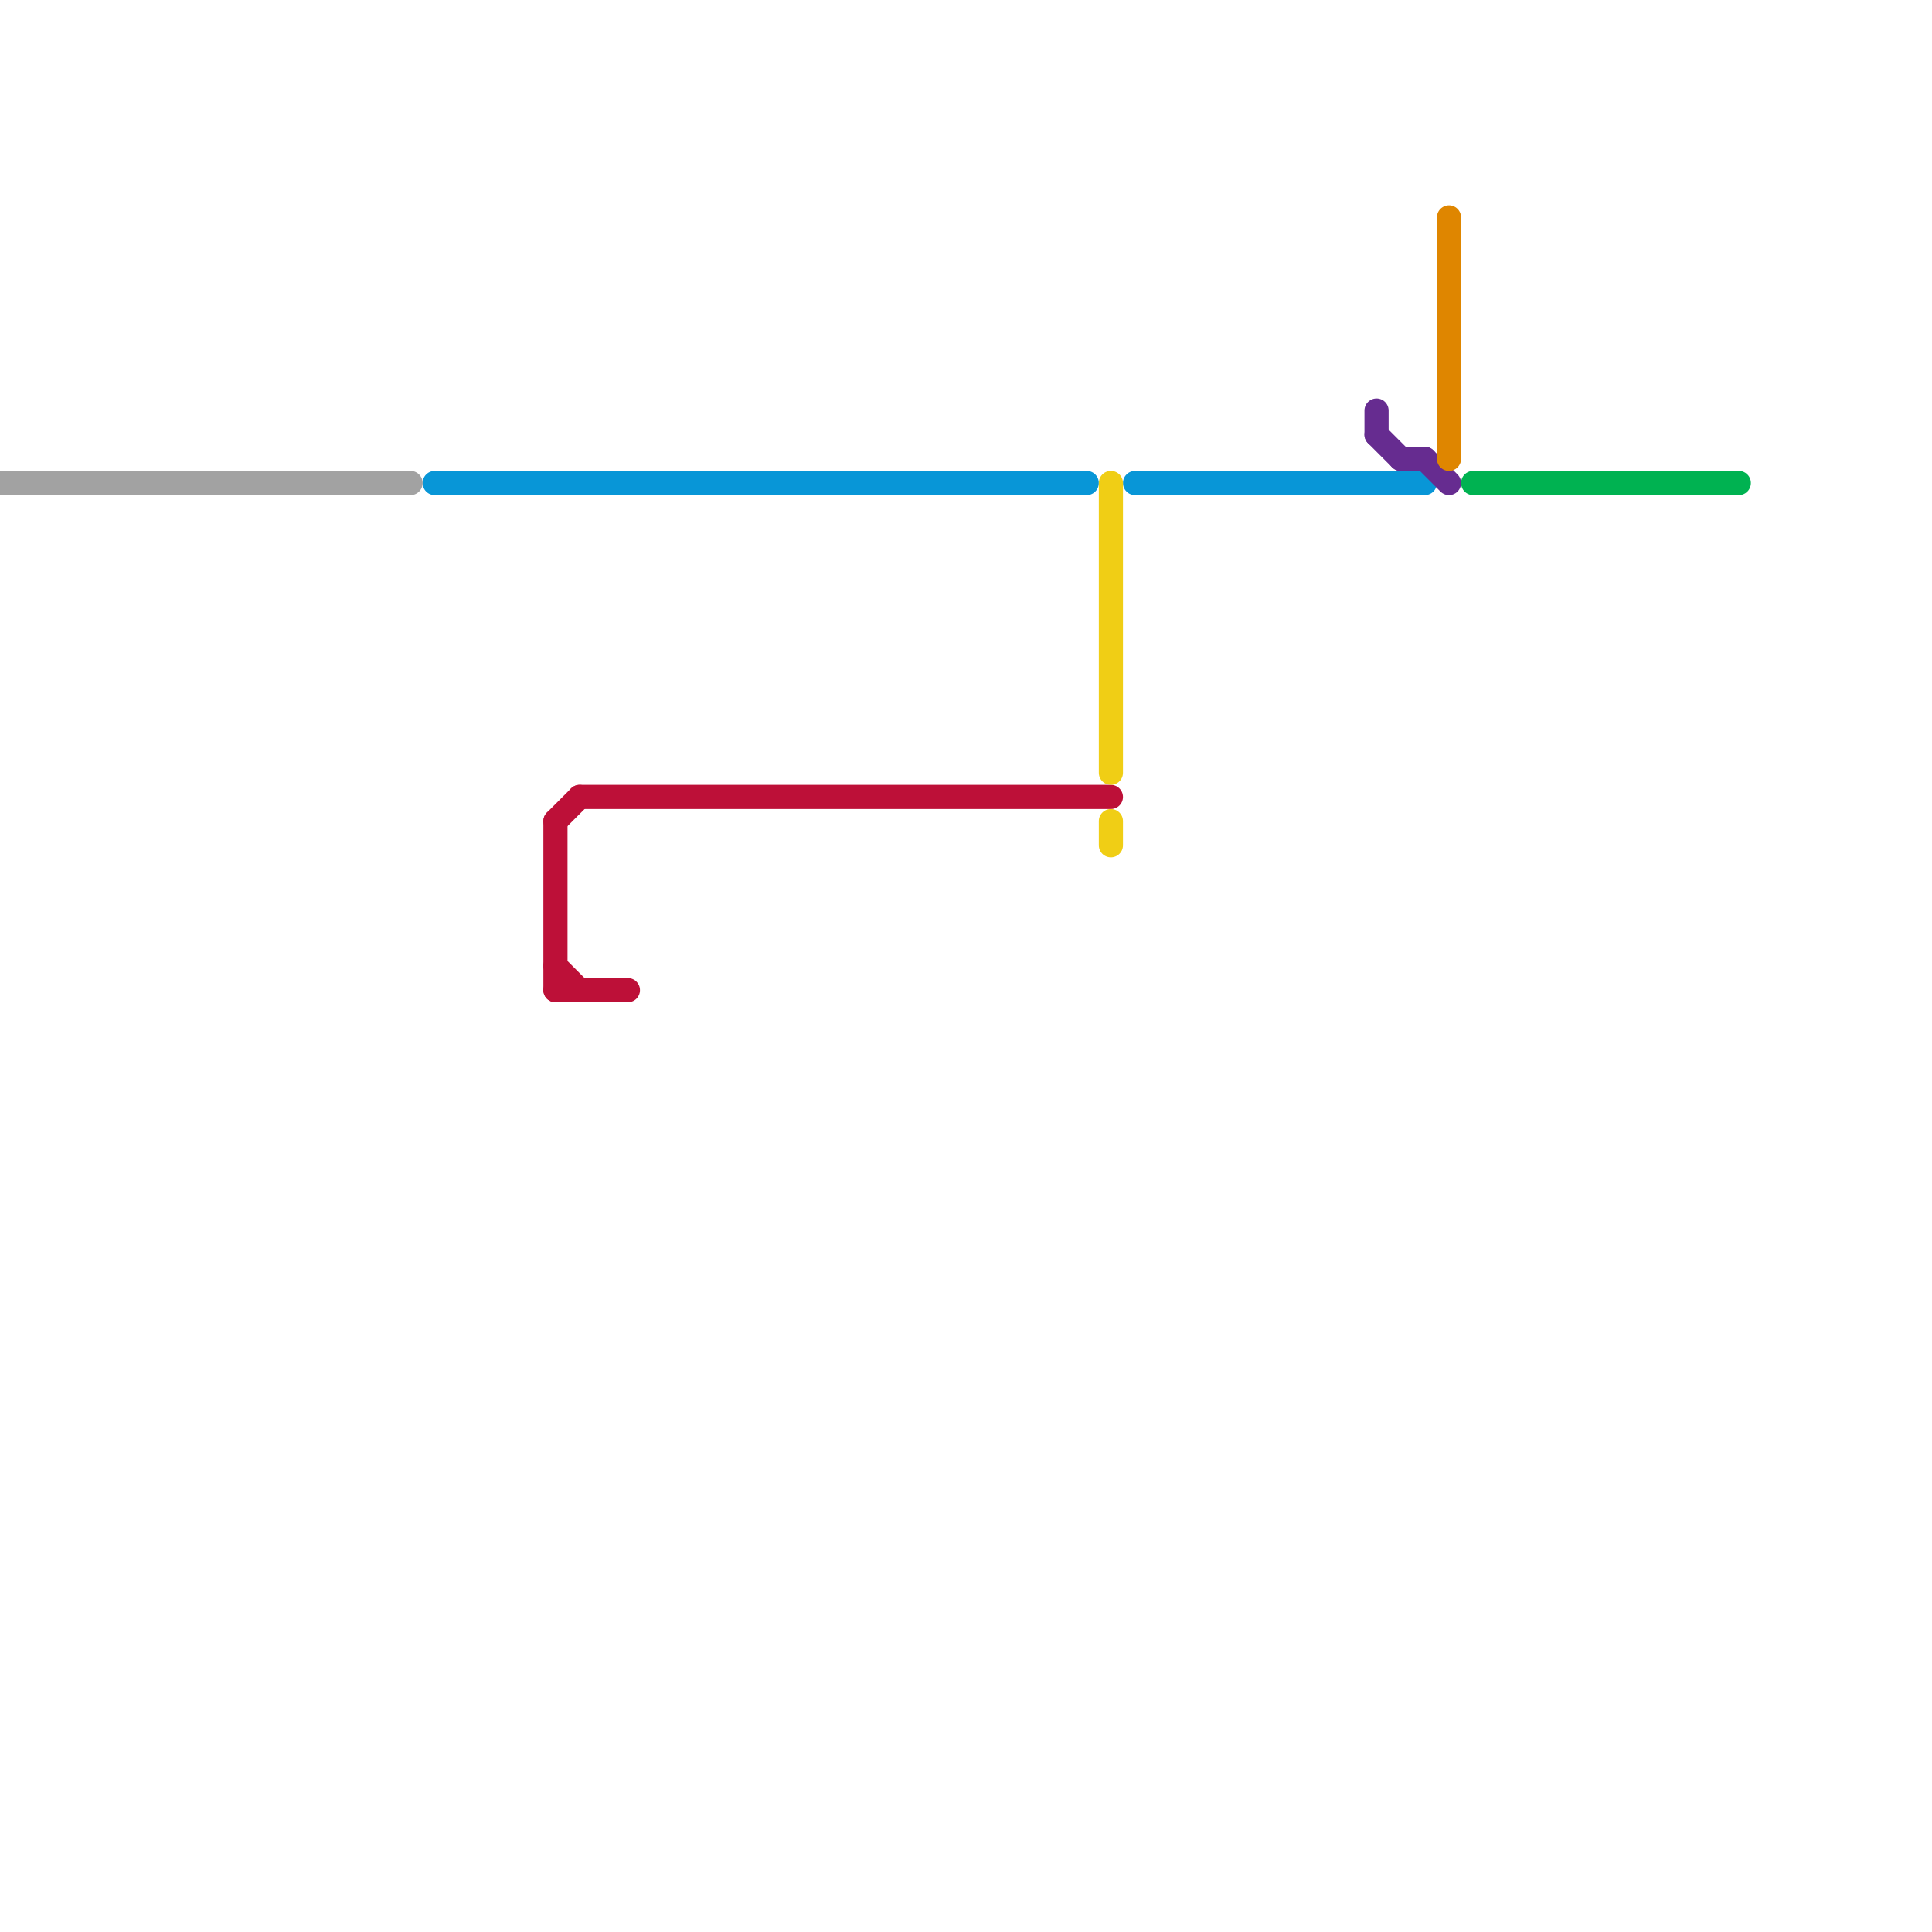 
<svg version="1.1" xmlns="http://www.w3.org/2000/svg" viewBox="0 0 80 80">
<style>text { font: 1px Helvetica; font-weight: 600; white-space: pre; dominant-baseline: central; } line { stroke-width: 1; fill: none; stroke-linecap: round; stroke-linejoin: round; } .c0 { stroke: #a2a2a2 } .c1 { stroke: #0896d7 } .c2 { stroke: #bd1038 } .c3 { stroke: #f0ce15 } .c4 { stroke: #662c90 } .c5 { stroke: #df8600 } .c6 { stroke: #00b251 }</style><defs><g id="wm-xf"><circle r="1.2" fill="#000"/><circle r="0.9" fill="#fff"/><circle r="0.6" fill="#000"/><circle r="0.3" fill="#fff"/></g><g id="wm"><circle r="0.6" fill="#000"/><circle r="0.3" fill="#fff"/></g></defs><line class="c0" x1="0" y1="20" x2="17" y2="20"/><line class="c1" x1="47" y1="20" x2="59" y2="20"/><line class="c1" x1="18" y1="20" x2="45" y2="20"/><line class="c2" x1="23" y1="34" x2="24" y2="33"/><line class="c2" x1="23" y1="41" x2="26" y2="41"/><line class="c2" x1="23" y1="40" x2="24" y2="41"/><line class="c2" x1="24" y1="33" x2="46" y2="33"/><line class="c2" x1="23" y1="34" x2="23" y2="41"/><line class="c3" x1="46" y1="20" x2="46" y2="32"/><line class="c3" x1="46" y1="34" x2="46" y2="35"/><line class="c4" x1="57" y1="18" x2="58" y2="19"/><line class="c4" x1="58" y1="19" x2="59" y2="19"/><line class="c4" x1="57" y1="17" x2="57" y2="18"/><line class="c4" x1="59" y1="19" x2="60" y2="20"/><line class="c5" x1="60" y1="9" x2="60" y2="19"/><line class="c6" x1="61" y1="20" x2="72" y2="20"/>
</svg>

